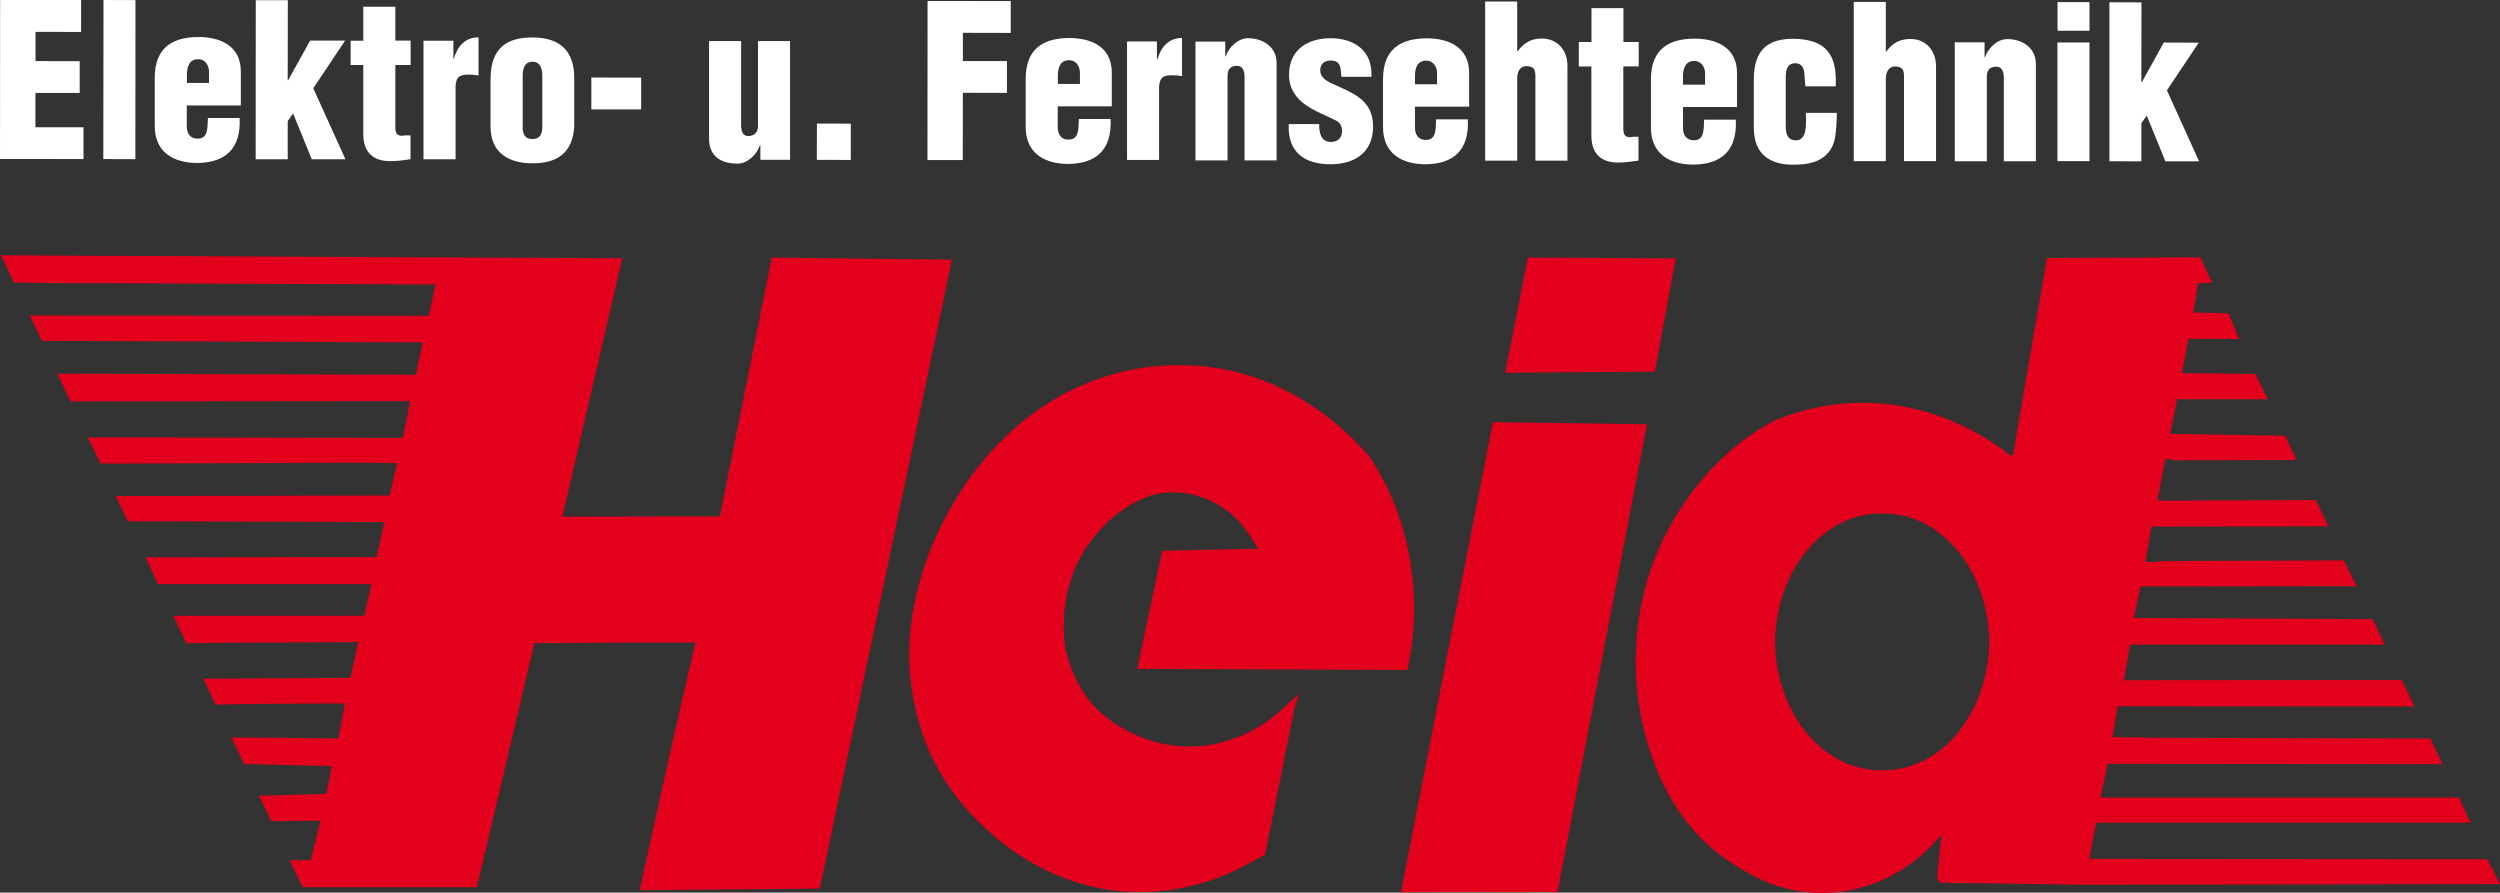 <?xml version="1.0" encoding="UTF-8"?>
<svg xmlns="http://www.w3.org/2000/svg" id="Ebene_1" width="230.87" height="82.43" viewBox="0 0 230.87 82.43">
  <rect x="0" y="0" width="230.87" height="82.43" fill="#333333" stroke="none"/>
  <defs>
    <style>.cls-1{fill:#fff;}.cls-2,.cls-3{fill:#e3001c;}.cls-3{fill-rule:evenodd;}</style>
  </defs>
  <polyline class="cls-1" points="0 14.68 .01 0 7.49 0 7.49 2.95 3.28 2.94 3.28 5.64 7.36 5.65 7.36 8.58 3.27 8.58 3.27 11.75 7.71 11.75 7.71 14.69 0 14.68"></polyline>
  <polyline class="cls-1" points="9.54 14.69 9.56 0 12.51 .01 12.5 14.7 9.54 14.69"></polyline>
  <path class="cls-1" d="M19.3,7.67v-1.08c0-.39-.24-1.12-1-1.12-.83,0-1.04.7-1.04,1.47v.72s2.04,0,2.04,0M17.25,9.73v1.92c0,.61.26,1.12.91,1.15,1.09.06.99-.98,1.04-1.9h2.93c.14,2.82-1.3,4.11-3.87,4.15-2.12.01-3.97-.91-3.97-3.41v-4.46c0-2.82,1.69-3.74,3.98-3.76,2.06-.02,3.97.81,3.97,3.18v3.14s-5,0-5,0Z"></path>
  <polyline class="cls-1" points="23.61 14.71 23.62 .02 26.58 .02 26.57 7.41 26.61 7.41 28.64 3.75 31.87 3.75 28.93 8.15 31.9 14.71 28.79 14.71 27.07 10.48 26.57 11.18 26.57 14.71 23.61 14.71"></polyline>
  <path class="cls-1" d="M32.38,6.01v-2.25s1.17,0,1.17,0V.62s2.96,0,2.96,0v3.13s1.41,0,1.41,0v2.25s-1.41,0-1.41,0v5.78c0,.62.26.76.64.76.33-.06.45-.04.76-.03v2.19c-.63.1-1.25.18-1.9.18-1.6,0-2.47-.87-2.46-2.53v-6.35s-1.17,0-1.17,0"></path>
  <path class="cls-1" d="M41.87,3.76v1.67s.04,0,.04,0c.34-1.18,1.06-1.98,2.28-1.98v3.52c-.3-.06-.6-.08-.89-.08-.84,0-1.17.17-1.23,1.07v6.75s-2.96,0-2.96,0V3.76s2.76,0,2.76,0"></path>
  <path class="cls-1" d="M48.26,11.88c.06.63.29.96.91.96.61,0,.85-.33.91-.96v-4.9c0-.71-.22-1.27-.9-1.28-.69,0-.91.57-.91,1.27v4.9M45.31,7.21c0-2.82,1.58-3.76,3.86-3.75,2.6,0,3.86,1.29,3.86,3.76v4.46c-.15,2.48-1.62,3.41-3.87,3.4-2.12,0-3.86-.91-3.86-3.41v-4.46Z"></path>
  <polyline class="cls-1" points="54.61 10.1 54.61 7.16 59.21 7.17 59.21 10.1 54.61 10.1"></polyline>
  <path class="cls-1" d="M70.22,14.76v-1.35s-.04,0-.04,0c-.28.84-1.13,1.7-2.06,1.7-1.71,0-2.64-.82-2.64-2.31V3.79s2.96,0,2.96,0v7.85c.03.51.16.96.71.92.52-.02.85-.35.85-.92V3.79s2.96,0,2.96,0v10.97s-2.76,0-2.76,0"></path>
  <polyline class="cls-1" points="75.43 14.76 75.44 11.41 78.57 11.42 78.57 14.77 75.43 14.76"></polyline>
  <polyline class="cls-1" points="85.65 14.78 85.66 .09 93.34 .1 93.34 3.04 88.92 3.03 88.92 5.64 92.99 5.64 92.99 8.58 88.92 8.57 88.91 14.78 85.65 14.78"></polyline>
  <path class="cls-1" d="M99.73,7.76v-1.08c0-.39-.24-1.12-1-1.12-.83,0-1.04.7-1.04,1.47v.72s2.04,0,2.04,0M97.68,9.82v1.92c0,.61.26,1.12.91,1.15,1.09.06.99-.98,1.04-1.9h2.93c.14,2.82-1.31,4.11-3.87,4.15-2.12.01-3.97-.91-3.97-3.41v-4.46c0-2.82,1.69-3.74,3.98-3.76,2.06-.01,3.97.81,3.97,3.18v3.13s-5,0-5,0Z"></path>
  <path class="cls-1" d="M106.84,3.83v1.66s.04,0,.04,0c.34-1.18,1.06-1.98,2.28-1.98v3.52c-.3-.06-.6-.08-.89-.08-.83,0-1.17.17-1.23,1.07v6.75s-2.96,0-2.96,0V3.83s2.76,0,2.76,0"></path>
  <path class="cls-1" d="M113.15,3.84v1.37s.04,0,.04,0c.28-.84,1.13-1.68,2.06-1.68,1.39,0,2.64.8,2.64,2.29v8.99s-2.96,0-2.96,0v-7.83c-.03-.51-.21-.94-.77-.9-.52.02-.79.33-.8.9v7.83h-2.96V3.84s2.76,0,2.76,0"></path>
  <path class="cls-1" d="M123.88,7.1c-.04-.37-.04-.74-.16-1.04-.11-.27-.33-.47-.82-.47-.57,0-.98.27-.98.92,0,.58.46.88.91,1.12,1.91.92,3.97,1.45,3.97,4.06,0,2.45-1.77,3.48-3.93,3.48-2.34,0-3.98-1.06-3.86-3.71h2.82c-.02.38.02.79.18,1.12.15.31.43.53.87.53.63,0,1.06-.33,1.06-1.04,0-.33-.15-.65-.39-.84-1.19-.66-2.84-1.14-3.77-2.26-.5-.61-.74-1.25-.74-2.06,0-2.37,1.78-3.38,3.85-3.38,2.15,0,3.88,1.14,3.76,3.56h-2.76"></path>
  <path class="cls-1" d="M132.71,7.8v-1.08c0-.39-.24-1.12-1-1.12-.84,0-1.04.7-1.04,1.46v.72s2.04,0,2.04,0M130.67,9.85v1.92c0,.61.26,1.11.91,1.15,1.1.06.99-.98,1.04-1.9h2.93c.15,2.82-1.3,4.11-3.86,4.15-2.12.01-3.97-.91-3.97-3.41v-4.46c0-2.82,1.7-3.74,3.98-3.76,2.06-.02,3.97.81,3.97,3.18v3.13s-5,0-5,0Z"></path>
  <path class="cls-1" d="M140.11,4.73h.04c.69-.92,1.41-1.17,2.24-1.17,1.43,0,2.36,1.08,2.36,2.49v8.79s-2.96,0-2.96,0v-7.79c0-.63-.14-.94-.83-.94-.65,0-.86.61-.85,1.15v7.58s-2.96,0-2.96,0V.14s2.96,0,2.96,0v4.58"></path>
  <path class="cls-1" d="M145.8,6.13v-2.25s1.17,0,1.17,0V.75s2.95,0,2.95,0v3.13s1.41,0,1.41,0v2.25s-1.42,0-1.42,0v5.78c0,.62.25.76.64.76.33-.06.45-.04.76-.04v2.2c-.63.09-1.24.18-1.89.18-1.6,0-2.47-.86-2.46-2.53v-6.34s-1.17,0-1.17,0"></path>
  <path class="cls-1" d="M157.46,7.83v-1.08c0-.4-.24-1.12-1-1.12-.83,0-1.04.7-1.04,1.46v.73s2.04,0,2.04,0M155.42,9.88v1.92c0,.61.26,1.11.91,1.15,1.1.06.99-.98,1.04-1.9h2.93c.14,2.82-1.3,4.11-3.87,4.15-2.12.02-3.97-.91-3.97-3.41v-4.46c0-2.82,1.69-3.74,3.98-3.76,2.06-.02,3.97.81,3.97,3.17v3.14s-5,0-5,0Z"></path>
  <path class="cls-1" d="M166.73,7.97l-.02-.19c-.06-.42-.04-.85-.11-1.25-.13-.45-.35-.68-.8-.69-.76,0-.89.62-.89,1.33v4.52c0,.69.18,1.27.95,1.27,1.1,0,.91-1.72.91-2.54h2.86c0,.65-.07,2.02-.24,2.61-.39,1.37-1.51,1.99-2.79,2.13-.28.02-.54.05-.98.05-2.12,0-3.65-.9-3.66-3.41v-4.46c0-2.82,1.38-3.76,3.66-3.76,2.91.04,4.07,1.37,3.9,4.39h-2.79"></path>
  <path class="cls-1" d="M174.14,4.77h.04c.69-.92,1.41-1.17,2.25-1.17,1.43,0,2.35,1.08,2.36,2.49v8.79s-2.96,0-2.96,0v-7.79c.01-.63-.14-.94-.82-.95-.65,0-.86.61-.86,1.16v7.58s-2.96,0-2.96,0V.18s2.96,0,2.96,0v4.59"></path>
  <path class="cls-1" d="M183.27,3.92v1.37s.04,0,.04,0c.28-.84,1.13-1.68,2.06-1.68,1.39,0,2.64.81,2.64,2.29v8.99s-2.96,0-2.96,0v-7.83c-.03-.51-.21-.94-.77-.9-.52.02-.8.33-.8.9v7.83h-2.96V3.91s2.76,0,2.76,0"></path>
  <path class="cls-1" d="M190,14.89V3.92s2.96,0,2.96,0v10.96s-2.96,0-2.96,0M190.01,2.85V.2s2.95,0,2.95,0v2.64h-2.95Z"></path>
  <polyline class="cls-1" points="194.8 14.89 194.8 .21 197.76 .22 197.75 7.59 197.79 7.6 199.82 3.93 203.05 3.94 200.11 8.34 203.08 14.9 199.97 14.9 198.25 10.67 197.75 11.38 197.75 14.9 194.8 14.89"></polyline>
  <path class="cls-3" d="M84.11,42.1l3.8-18.12-16.64-.19-1.7,8.47-3.09,15.42-13.82.03h-.72s4.2-18.13,4.2-18.13l1.33-5.73-53.4-.25-3.97-.03.02.03,1.15,2.5,5.02.05,33.92.12-.18.84-.43,2.05-36.72-.02h-.13s1.12,2.34,1.12,2.34h.37s34.8.14,34.8.14l-.64,2.99-33.1-.1,1.2,2.56,31.38-.03-.3,1.49-.39,1.91h-2.44s-24.26-.05-24.26-.05h-2.38s.2.41.2.41l.97,2h.44c.22.02.43.02.65.01h1.21s21.16-.08,21.16-.08h.31s3.61.04,3.61.04l-.67,2.99-25.31.05,1.12,2.33h1.27l22.43.07-.73,3.23-21.1.03h-.23s1.15,2.47,1.15,2.47h1.78s17.93,0,17.93,0l-.67,2.92h-17.49s-.14-.02-.14-.02l1.22,2.57,1.46-.03,1.27-.02,5.67-.02,7.5-.05-.05.07-.72,3.24-12.26.07h-1.31s1.14,2.41,1.14,2.41l.76-.03,3.73-.05,7.47-.04-.04.06-.6,3.17-9.74-.09h-.13s1.19,2.49,1.19,2.49l.35-.02h.53s7.21.18,7.21.18l-.52,2.54-.52.04-5.13.14h-.57s1.14,2.35,1.14,2.35h1.28s1.33-.02,1.33-.02l1.94-.02-.54,2.19-.37,1.46-1.95.03,1.22,2.47h.16s15.92,0,15.92,0l1.68-7.12,3.57-15.15.06-.27,9.24-.05h5.63s-1.99,8.62-1.99,8.62l-2.07,9.3-1.08,4.94,16.63-.14,1.66-7.9,6.74-32.07"></path>
  <path class="cls-3" d="M118.51,61.82l11.48.05.29-1.62c.99-6.45-.42-13.1-3.84-18.11-4.64-5.33-10.72-8.33-17.04-8.41-3.84-.11-7.64.8-11.18,2.66-5.26,2.82-9.57,7.81-12.2,14.11-.8,1.99-1.39,4.09-1.76,6.26-.93,5.81.41,11.81,3.61,16.21.75,1.07,1.59,2.04,2.48,2.9,4.71,4.71,10.71,7.01,16.75,6.42,2.75-.24,5.44-1.05,7.97-2.41l1.76-.95.15-.77,2.56-12.74.4-1.33-1.81,1.66c-4.92,4.19-11.41,4.26-16.39.16-1.69-1.51-2.89-3.72-3.39-6.23-.45-3.41.36-6.89,2.21-9.47,1.54-2.16,3.55-3.72,5.79-4.48,2.55-.68,5.21-.04,7.37,1.76.67.57,1.26,1.26,1.76,2.06l.71,1.12-8.87.2-1.25,5.94-1.05,4.96,13.49.05"></path>
  <polyline class="cls-2" points="142.49 39.05 137.87 38.99 134.36 56.84 130.38 77.26 129.38 82.4 143.83 82.38 147.31 64.18 148.55 57.7 152.1 39.18 142.49 39.05"></polyline>
  <polyline class="cls-3" points="153.75 23.86 141.1 23.78 140.74 25.57 140.6 26.32 139 34.42 152.83 34.32 153.4 31.17 153.67 29.73 154.75 23.86 153.75 23.86"></polyline>
  <path class="cls-3" d="M180.75,67.74c-1.86,2.22-4.36,3.44-6.94,3.39-2.58.05-5.07-1.17-6.93-3.4-1.86-2.22-2.92-5.27-2.96-8.46.05-3.2,1.12-6.24,2.97-8.46,1.86-2.22,4.35-3.44,6.93-3.39,2.58-.05,5.08,1.17,6.93,3.4,1.86,2.22,2.92,5.27,2.96,8.46-.05,3.2-1.12,6.24-2.97,8.46M229.75,79.35h-.07s-36.48-.03-36.48-.03h-.27s.66-3.34.66-3.34h.36s34.19,0,34.19,0l-1.04-2.33h-32.8s-.32-.02-.32-.02l.66-3.11.75.02,30.17.03-1.12-2.37-24-.06-5.37-.07.35-2.01.15-.84,27.4.02-1.18-2.44h-.03s-25.62.02-25.62.02l.42-2.41.15-.88h23.49s-.67-1.45-.67-1.45l-.1-.22-.31-.68-22.07-.11.47-2.2.15-.71,19.95-.03-1.18-2.4-.15.02h-.06s-13.62.05-13.62.05l-2.89.02c-.53.07-1.07.1-1.6.07l.57-3.26,16.33-.02-1.15-2.43-14.17.05c-.15,0-.31-.02-.45-.05l.71-3.76c.11-.03.22-.03.33-.01.02,0,.05.01.08.02.02,0,.04.01.07.02.25.05.51.07.76.06l10.88-.03-1.05-2.24-10.62-.17.36-1.8.28-1.42.34.02h8.03s-.57-1.17-.57-1.17l-.59-1.19-.05.03-6.71-.09.6-3.17h.12s.27.02.27.02h4.29l-1-2.4-.05.03-3.1-.07-.08-.03.21-1.2.21-1.48s.03,0,.04,0l.56-.02h.73s-1.1-2.37-1.1-2.37l-5.71.03-8.46.04-2.2,12.74-.94,5.53-.28-.09c-6.5-5.01-14.48-6.18-21.74-3.17-4.32,2.26-7.95,6.16-10.36,11.13-2.89,6.05-3.25,13.46-.96,19.89,1.4,4.15,3.92,7.57,7.13,9.69.48.33.96.63,1.46.9,4.81,2.87,10.46,2.66,15.13-.55,1.01-.71,1.94-1.57,2.77-2.55l.25-.21-.35,3.37c-.02.13-.02.26-.03.39-.01.1,0,.2.03.29.03.09.08.17.15.22.03.03.07.04.11.06.03.01.05.02.08.03.07.02.15.03.22.03l12.95.17,38.41-.05-1.12-2.25Z"></path>
</svg>
